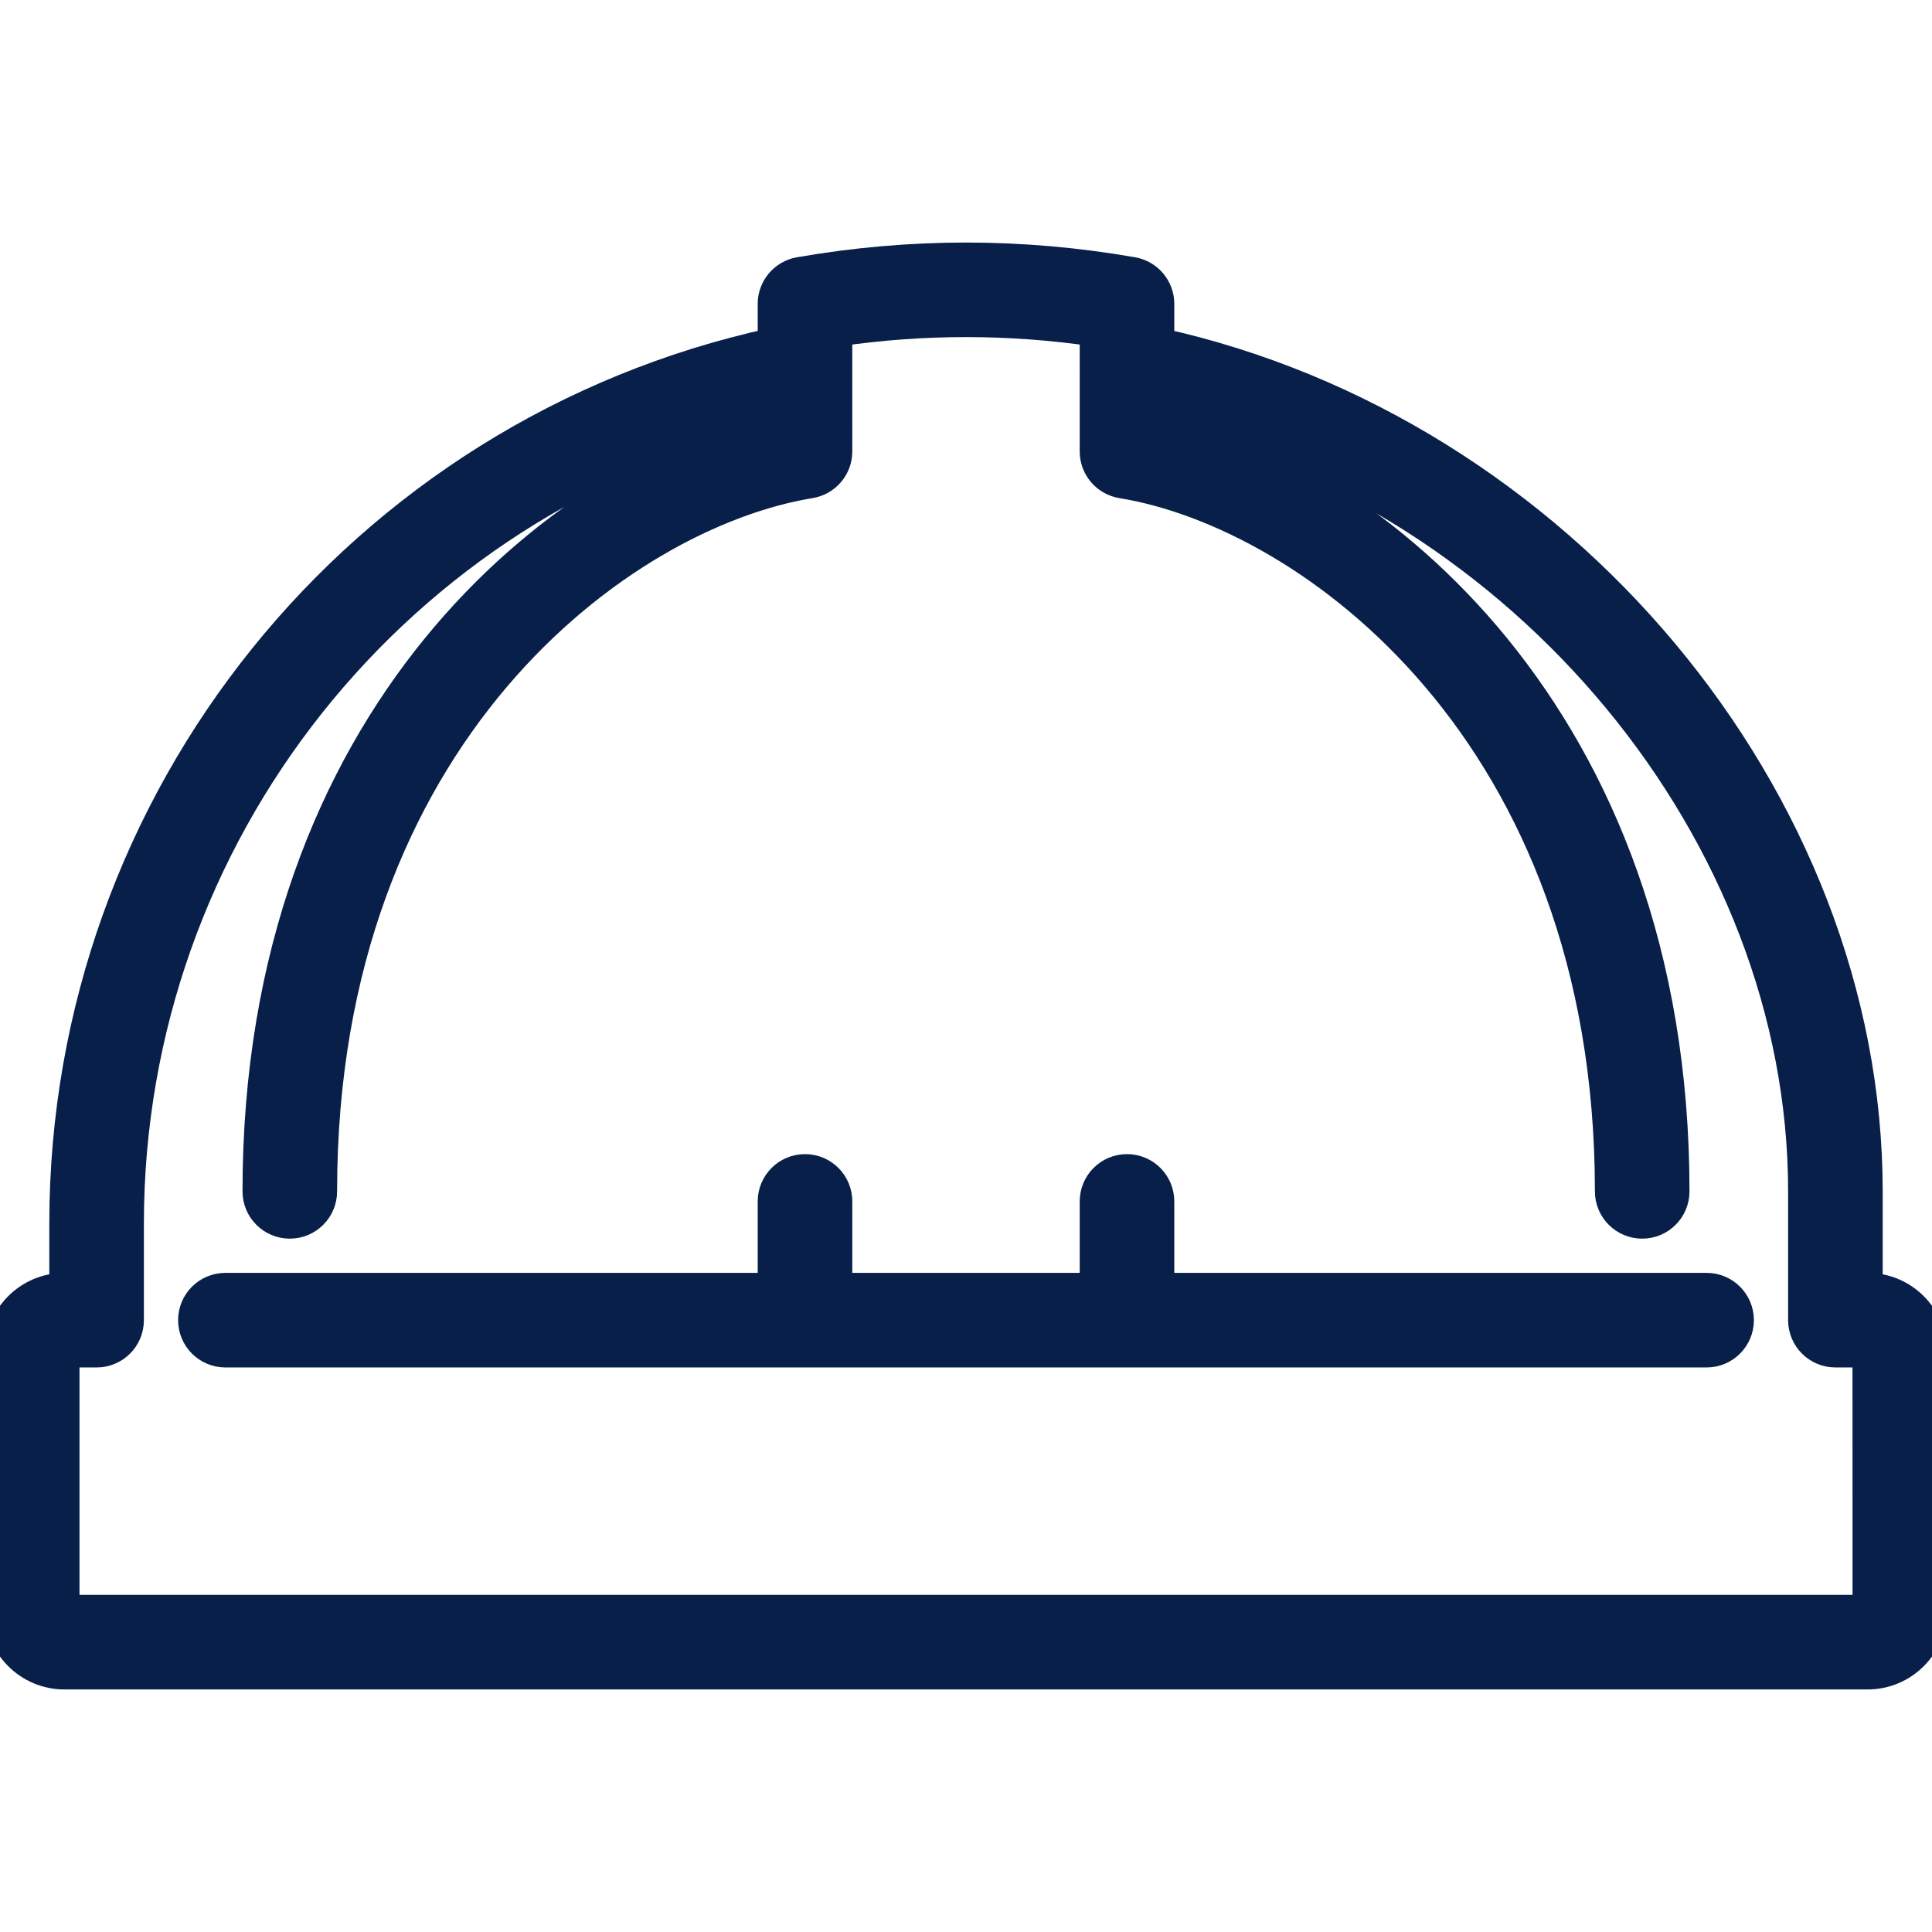 <svg xmlns="http://www.w3.org/2000/svg" viewBox="0 0 512 512">
  <g fill="#071f49" stroke="#071f49" stroke-width="8" stroke-linejoin="round">
    <!-- Helmet brim -->
    <path d="M452.267,341.324H307.2v-22.938c0-4.71-3.814-8.533-8.533-8.533s-8.533,3.823-8.533,8.533v22.938h-68.267v-22.938
      c0-4.71-3.814-8.533-8.533-8.533c-4.719,0-8.533,3.823-8.533,8.533v22.938H59.733c-4.719,0-8.533,3.823-8.533,8.533
      s3.814,8.533,8.533,8.533h392.533c4.719,0,8.533-3.823,8.533-8.533S456.986,341.324,452.267,341.324z"/>
  
    <!-- Helmet dome and base -->
    <path d="M494.933,341.324v-25.6c0-104.141-81.911-201.549-187.733-224.828V80.528c0-4.147-2.987-7.689-7.066-8.405
      c-29.517-5.129-58.752-5.129-88.269,0c-4.079,0.717-7.066,4.258-7.066,8.405v10.359C95.59,114.704,17.067,211.728,17.067,324.257
      v17.067C7.654,341.324,0,348.978,0,358.39v68.267c0,9.412,7.654,17.067,17.067,17.067h477.867
      c9.404,0,17.067-7.654,17.067-17.067V358.39C512,348.978,504.337,341.324,494.933,341.324z M17.067,426.657V358.39H25.6
      c4.719,0,8.533-3.823,8.533-8.533v-25.6c0-103.202,71.219-192.162,170.667-215.646v4.036
      c-55.646,13.09-136.533,76.706-136.533,203.076c0,4.71,3.814,8.533,8.533,8.533s8.533-3.823,8.533-8.533
      c0-121.335,79.36-179.507,129.374-187.665c4.122-0.674,7.159-4.241,7.159-8.422V98.303c0-0.068-0.043-0.137-0.043-0.205
      c0-0.085,0.043-0.145,0.043-0.23V87.815c22.886-3.311,45.38-3.311,68.267,0v10.052c0,0.085,0.043,0.145,0.043,0.23
      c0,0.068-0.043,0.137-0.043,0.205v21.333c0,4.181,3.029,7.748,7.159,8.422c50.014,8.158,129.374,66.33,129.374,187.665
      c0,4.71,3.814,8.533,8.533,8.533s8.533-3.823,8.533-8.533c0-126.37-80.896-189.986-136.533-203.076v-4.019
      c96.452,23.031,170.667,111.949,170.667,207.095v34.133c0,4.71,3.814,8.533,8.533,8.533h8.533l0.009,68.267H17.067z"/>
  </g>
</svg>
